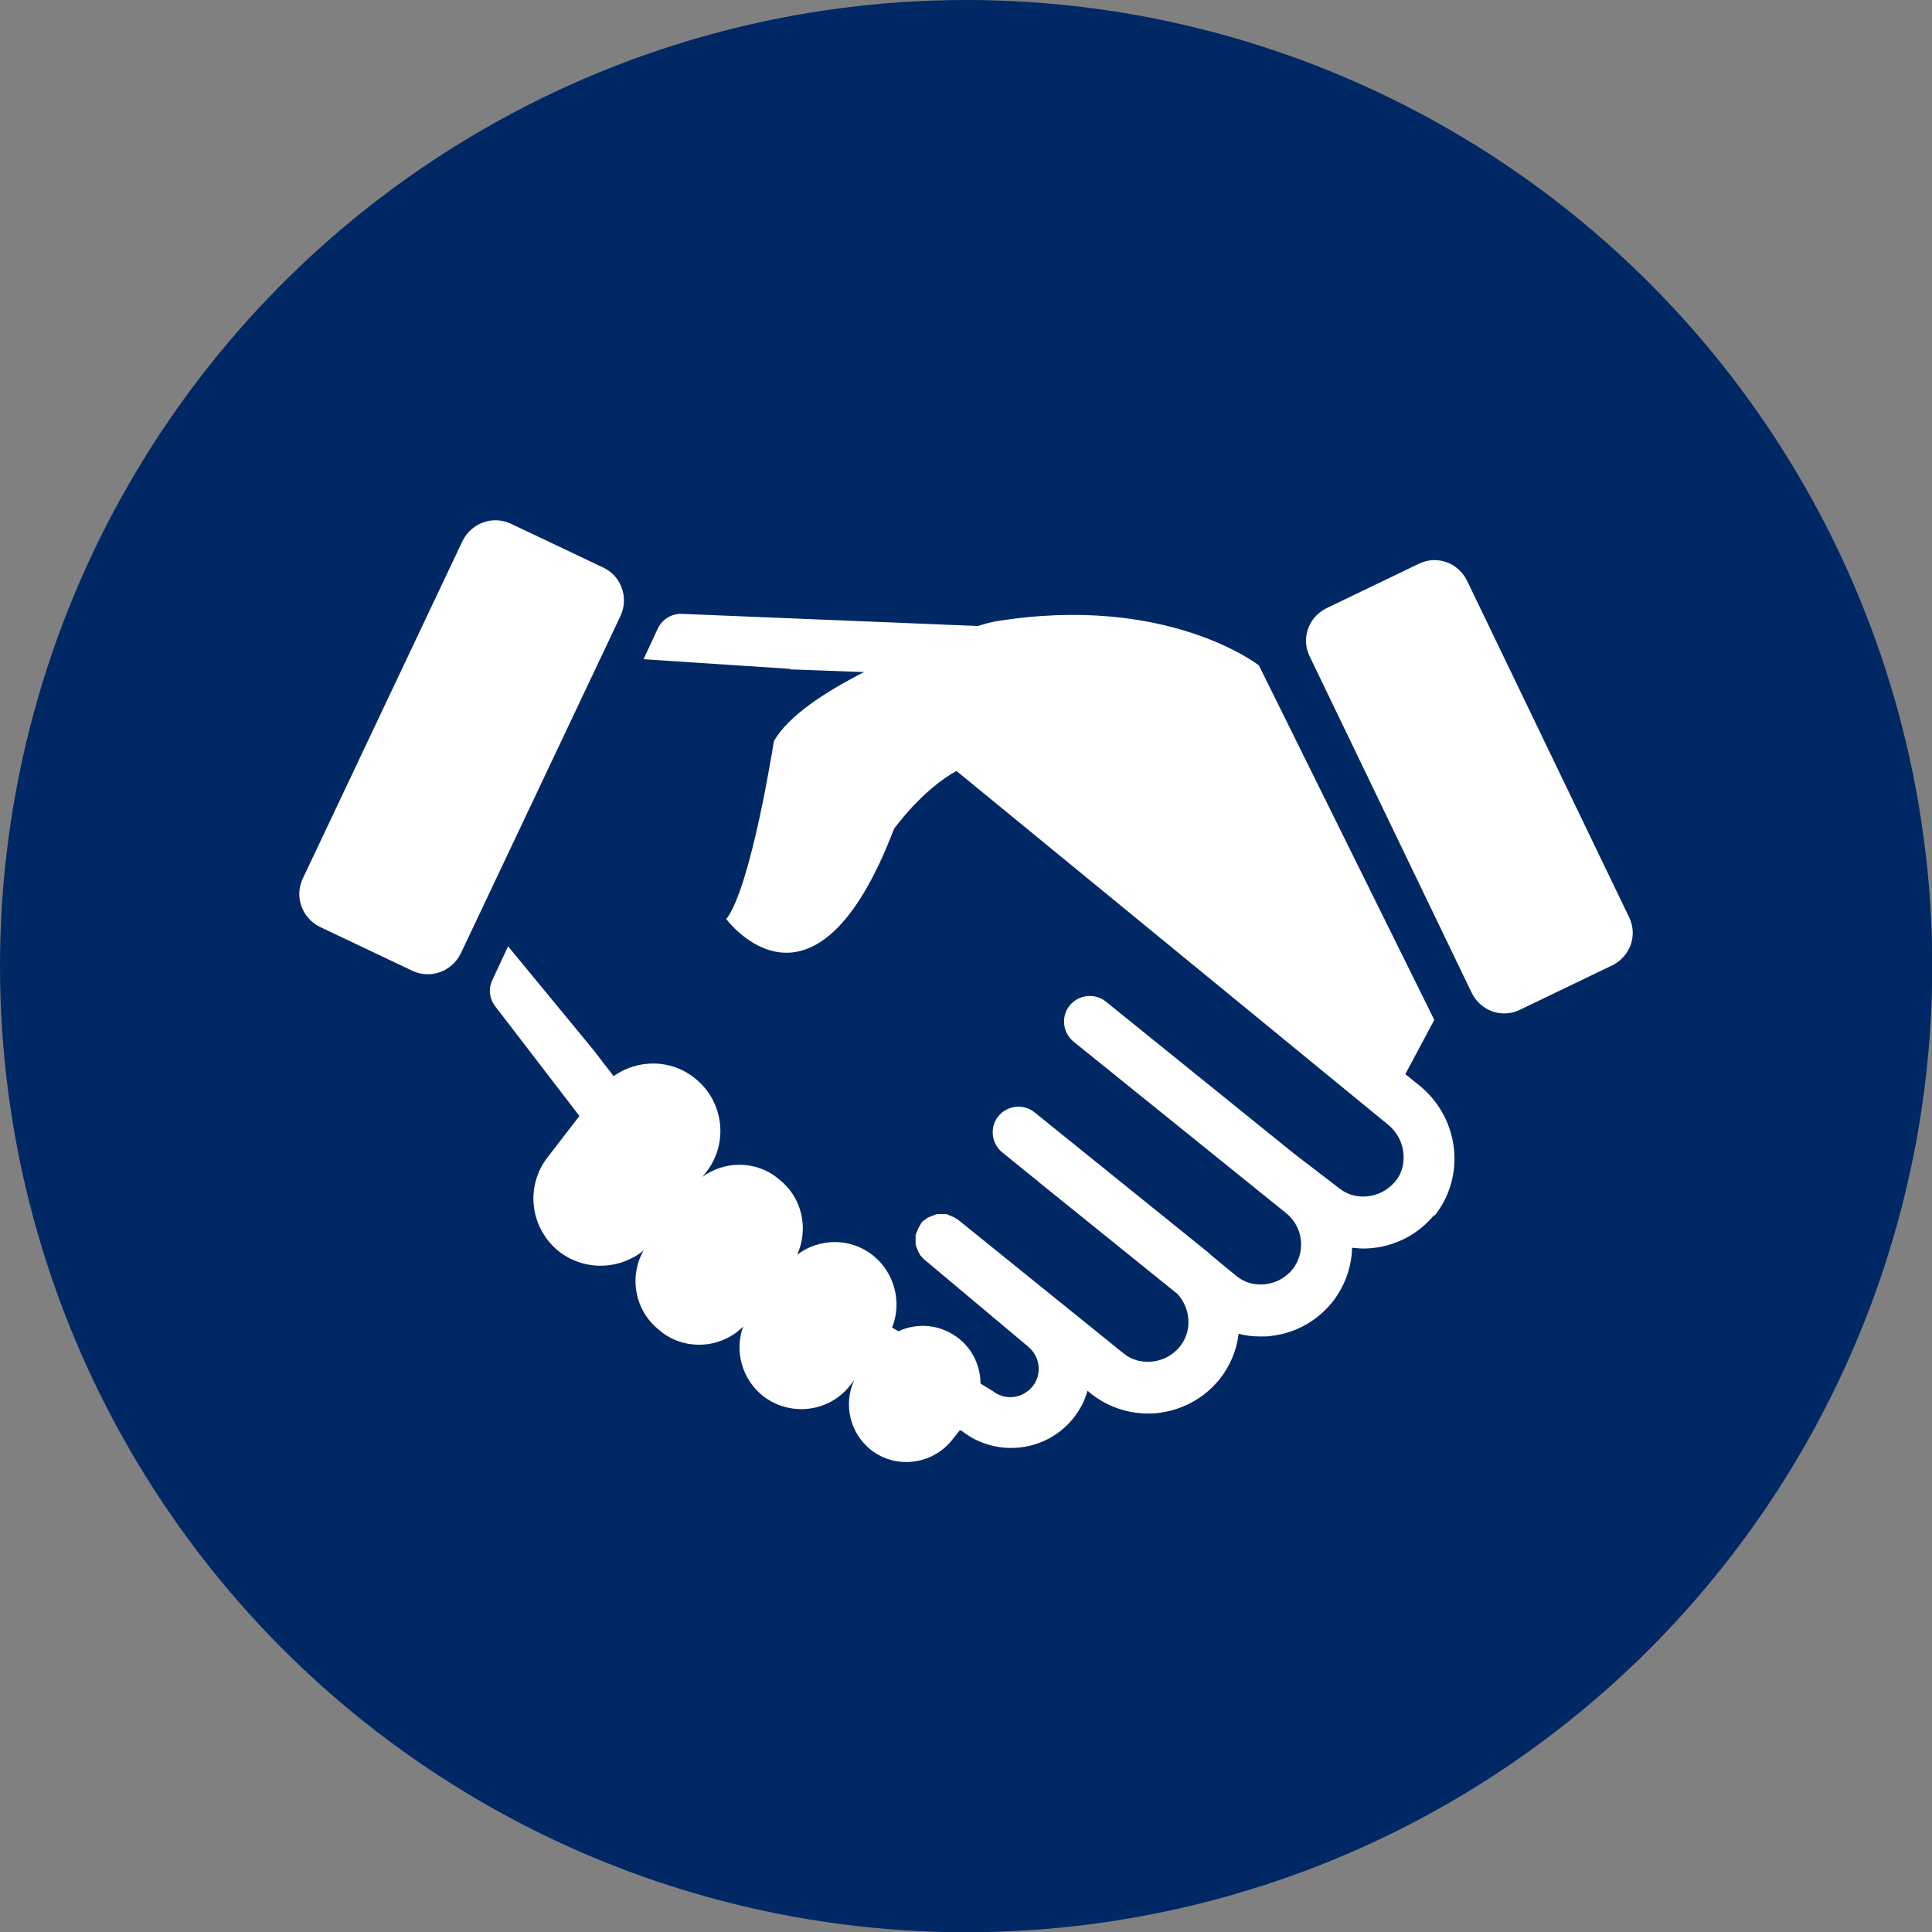 <?xml version="1.0" encoding="UTF-8"?>
<svg xmlns="http://www.w3.org/2000/svg" xmlns:xlink="http://www.w3.org/1999/xlink" id="Ebene_1" data-name="Ebene 1" viewBox="0 0 77.99 77.99">
  <rect x="0" y="0" width="77.99" height="77.99" fill="#808080" stroke="none"/>
  <defs>
    <style>
      .cls-1 {
        fill: none;
      }

      .cls-2 {
        clip-path: url(#clippath);
      }

      .cls-3 {
        fill: #002864;
      }

      .cls-4 {
        fill: #fff;
      }
    </style>
    <clipPath id="clippath">
      <rect class="cls-1" x="12.08" y="21" width="53.83" height="38"></rect>
    </clipPath>
  </defs>
  <circle class="cls-3" cx="39" cy="39" r="39"></circle>
  <g class="cls-2">
    <path class="cls-4" d="m57.9,49.04c-.73.89-1.79,1.36-2.87,1.36-.15,0-.31-.02-.45-.03-.02.81-.31,1.58-.81,2.21-.62.76-1.49,1.24-2.47,1.35-.13.02-.26.02-.41.02-.31,0-.6-.03-.89-.11-.08.67-.34,1.3-.78,1.85-.62.76-1.49,1.23-2.47,1.35-.13.02-.26.02-.41.02-.84,0-1.64-.28-2.31-.81l-.13-.11c-.11.41-.31.78-.58,1.12-.63.78-1.56,1.19-2.5,1.19-.68,0-1.38-.21-1.97-.67l-.1-.05-.31.39c-.8,1.01-2.27,1.2-3.28.41-.86-.68-1.12-1.85-.68-2.81l-.16.2c-.84,1.09-2.42,1.28-3.51.44-.86-.68-1.17-1.82-.81-2.81-.88.88-2.31.99-3.31.21l-.08-.07c-.99-.78-1.23-2.16-.63-3.21-.96.78-2.37.84-3.4.05-1.18-.93-1.4-2.63-.47-3.82l1.28-1.66-3.4-4.43c-.24-.31-.28-.72-.11-1.07l.63-1.35,3.41,4.14.85,1.1c.96-.68,2.29-.7,3.26.07,1.19.93,1.4,2.63.47,3.82l-.15.18c.88-.65,2.13-.67,3.02.03l.08.07c.94.73,1.2,2,.73,3.04.88-.67,2.14-.7,3.05.02.89.7,1.19,1.92.78,2.92l.26.15c.76-.36,1.7-.28,2.42.28.58.45.89,1.14.89,1.83l.39.24s.07.05.1.06c.49.39,1.2.32,1.61-.18.39-.49.32-1.2-.18-1.61l-.02-.02-4.16-3.49-.03-.03s-.03-.02-.03-.03c-.02-.02-.02-.03-.03-.03s-.02-.03-.03-.03c-.02-.02-.02-.03-.03-.03-.02-.02-.02-.03-.03-.05s-.02-.03-.03-.05c-.02-.02-.02-.03-.03-.05,0-.02-.02-.03-.02-.05s-.02-.03-.02-.05-.02-.03-.02-.05-.02-.03-.02-.05c0-.02-.02-.03-.02-.05s0-.03-.02-.05v-.39s0-.03.02-.05c0-.02,0-.03.02-.05,0-.02.02-.03.02-.05s.02-.03.02-.05c0-.02.02-.03.02-.05s.02-.03.02-.05c.02-.02.02-.03.03-.05,0-.02.02-.03.03-.05s.02-.03.03-.05c0-.02.02-.02.02-.03v-.02l.03-.03s.02-.03.03-.03c.02-.02.03-.03.05-.03l.03-.03s.03-.02.05-.03c.02-.02.03-.02.03-.03.02-.02.03-.02.05-.03.02,0,.03-.02.05-.02.02-.02.03-.02.05-.02s.03-.02.05-.02c.02,0,.03-.02.05-.02s.03-.02.05-.02.03-.02.05-.02.03,0,.05-.02h.39s.03,0,.05.02c.02,0,.03,0,.05.02.02,0,.03.02.05.02s.03.02.05.02.03.02.05.02.03.02.05.02.03.02.05.03c.02.02.03.02.05.03s.03.02.05.03c.02,0,.02.02.03.02l6.66,5.38c.34.28.75.39,1.19.34.44-.05.81-.26,1.09-.59.52-.63.45-1.54-.08-2.13l-5.59-4.51s-.08-.08-.13-.11l-1.36-1.1c-.44-.36-.52-1.01-.16-1.46.36-.44,1.01-.52,1.46-.16l6.93,5.59c.08.06.16.15.24.21l.97.8c.34.28.76.39,1.18.34.44-.05.81-.26,1.09-.59.55-.7.45-1.7-.24-2.27l-8.59-6.93c-.44-.36-.52-1.01-.16-1.46.36-.44,1.01-.52,1.46-.16l7.6,6.14,1.8,1.38c.34.28.75.39,1.18.34s.81-.26,1.09-.58c.28-.32.39-.75.34-1.19-.05-.44-.26-.81-.58-1.09l-17.46-14.31c-1.41.78-2.52,2.34-2.52,2.34-3.23,8.44-6.77,3.64-6.77,3.64,1.01-1.31,1.92-7.18,1.92-7.18.57-1.01,2.05-1.98,3.64-2.79l-2.99-.11v-.02l-5.91-.39.58-1.25c.18-.37.57-.6.97-.58l11.94.49c.32-.1.57-.16.68-.18,6.95-1.15,10.67,1.77,10.67,1.77l7.08,14.31-1.17,2.19.62.5c1.58,1.33,1.82,3.65.55,5.23"></path>
    <path class="cls-4" d="m24.35,22.91l-3.73-1.77c-.73-.34-1.59-.03-1.95.7l-6.45,13.63c-.34.73-.03,1.59.7,1.95l3.73,1.77c.73.34,1.59.03,1.95-.7l6.45-13.63c.34-.73.03-1.61-.7-1.95"></path>
    <path class="cls-4" d="m65.76,37.02l-6.54-13.58c-.36-.73-1.22-1.04-1.95-.68l-3.72,1.79c-.73.36-1.04,1.22-.68,1.95l6.54,13.58c.36.73,1.22,1.04,1.95.68l3.72-1.79c.73-.36,1.04-1.22.68-1.95"></path>
  </g>
</svg>
